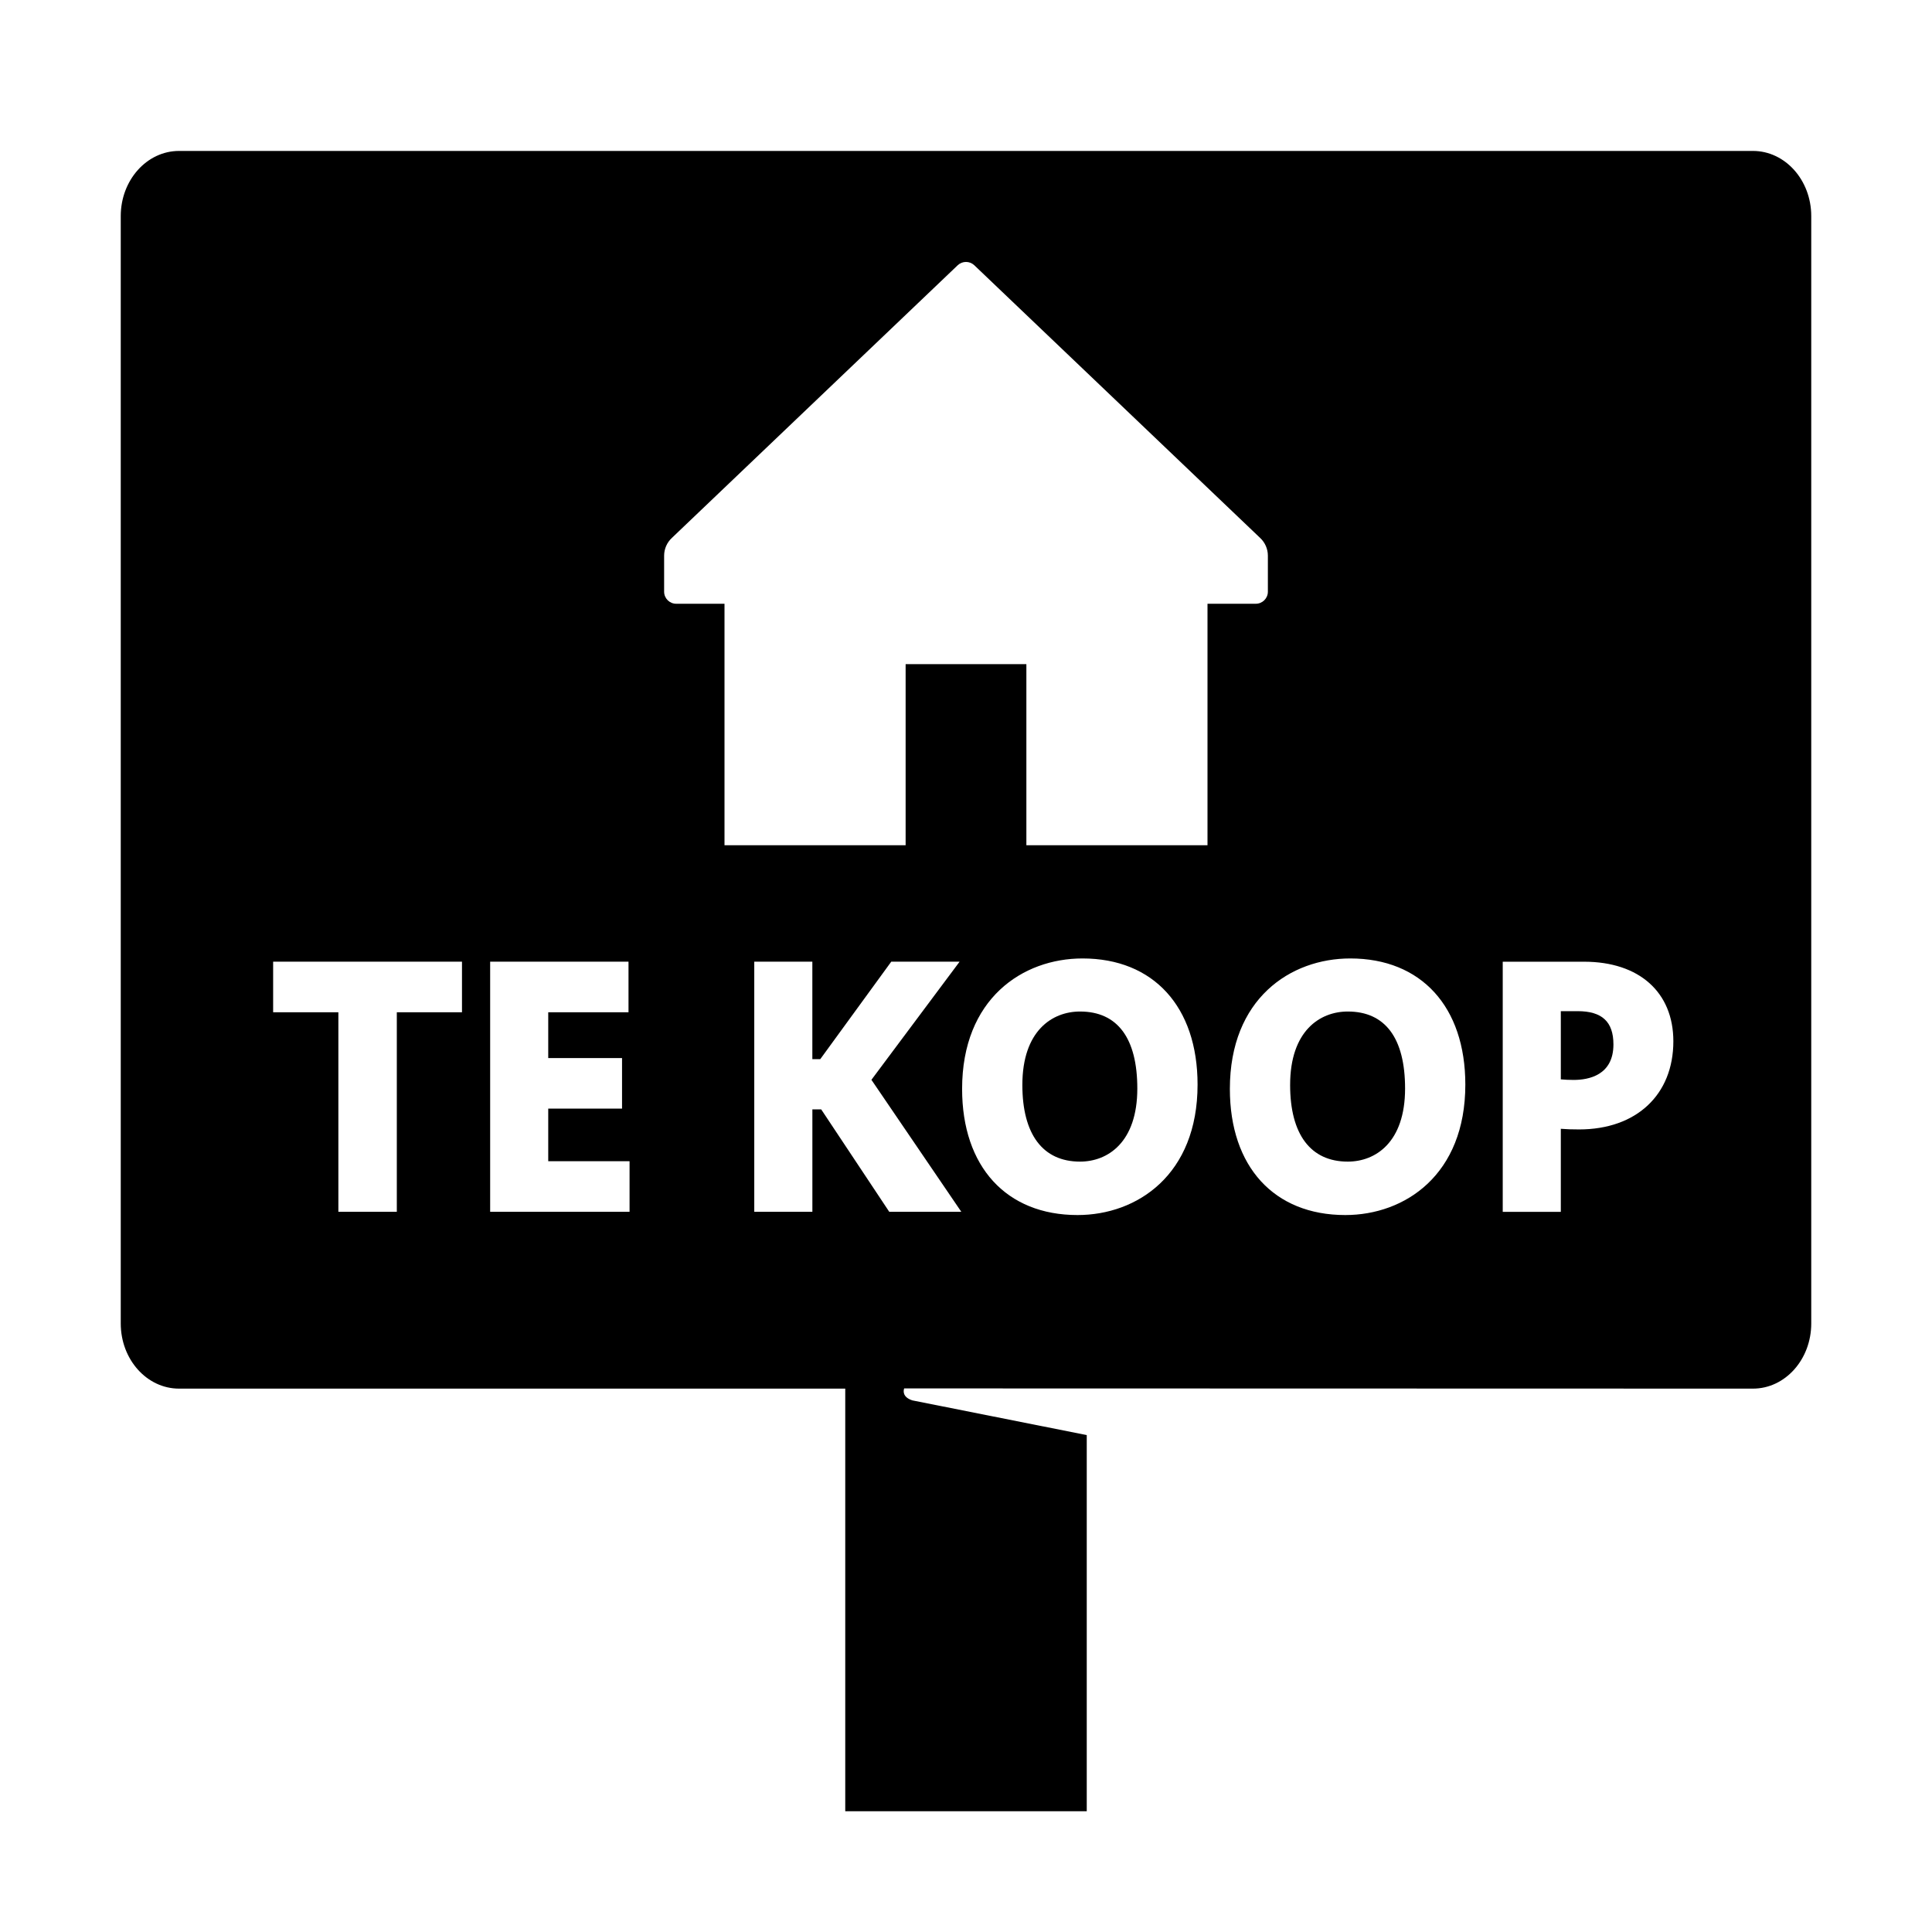 <?xml version="1.0" encoding="utf-8" standalone="no"?>
<!-- Generator: Adobe Illustrator 17.1.0, SVG Export Plug-In . SVG Version: 6.00 Build 0)  --><svg xmlns="http://www.w3.org/2000/svg" xmlns:xlink="http://www.w3.org/1999/xlink" baseProfile="tiny" height="64" version="1.2" viewBox="0 0 64 64" width="64" x="0px" xml:space="preserve" y="0px">
<g id="_x36_4px_Boxes">
	<rect fill="none" height="64" width="64"/>
</g>
<g id="Label">
</g>
<g id="Production">
	<g>
		<path d="M35.777,33.508c-0.923,0-1.91,0.639-1.91,2.433c0,1.637,0.678,2.539,1.91,2.539    c0.918,0,1.898-0.636,1.898-2.421C37.675,34.39,37.019,33.508,35.777,33.508z"/>
		<path d="M44.647,33.508c-0.923,0-1.91,0.639-1.91,2.433c0,1.637,0.678,2.539,1.91,2.539    c0.918,0,1.898-0.636,1.898-2.421C46.545,34.39,45.889,33.508,44.647,33.508z"/>
		<path d="M58.069,5H5.931C4.865,5,4,5.966,4,7.158v36.684C4,45.034,4.865,46,5.931,46H28v14h8V47.539l-5.775-1.149    c-0.346-0.111-0.295-0.336-0.273-0.397L58.069,46C59.135,46,60,45.034,60,43.842V7.158C60,5.966,59.135,5,58.069,5z     M15.305,33.532h-2.16v6.611h-1.936v-6.611H9.048v-1.675h6.256V33.532z M20.856,40.143h-4.619v-8.286h4.583v1.675    h-2.659v1.517h2.445v1.675h-2.445v1.743h2.694V40.143z M29.458,40.143l-2.255-3.394h-0.292v3.394H24.986v-8.286    h1.924v3.228h0.263l2.351-3.228h2.264l-2.921,3.913l2.978,4.373H29.458z M35.694,40.25    c-2.358,0-3.823-1.601-3.823-4.179c0-2.985,2.003-4.321,3.989-4.321c2.351,0,3.811,1.601,3.811,4.179    C39.671,38.914,37.673,40.25,35.694,40.25z M40,28h-6v-6h-4v6h-6v-8h-1.6c-0.221,0-0.4-0.179-0.4-0.4v-1.193    c0-0.224,0.094-0.437,0.258-0.589l9.471-9.035c0.153-0.141,0.389-0.141,0.542,0l9.471,9.035    C41.906,17.97,42,18.184,42,18.407V19.6c0,0.221-0.179,0.4-0.4,0.4H40V28z M44.564,40.25    c-2.358,0-3.823-1.601-3.823-4.179c0-2.985,2.003-4.321,3.989-4.321c2.351,0,3.811,1.601,3.811,4.179    C48.541,38.914,46.543,40.25,44.564,40.25z M52.309,37.414c-0.23,0-0.42-0.006-0.605-0.021v2.751h-1.924v-8.286    h2.695c1.824,0,2.957,1.01,2.957,2.636C55.432,36.267,54.206,37.414,52.309,37.414z"/>
		<path d="M52.261,33.496h-0.557v2.259c0.134,0.013,0.269,0.019,0.427,0.019c0.492,0,1.316-0.153,1.316-1.175    C53.447,33.847,53.07,33.496,52.261,33.496z"/>
	</g>
</g>
</svg>
